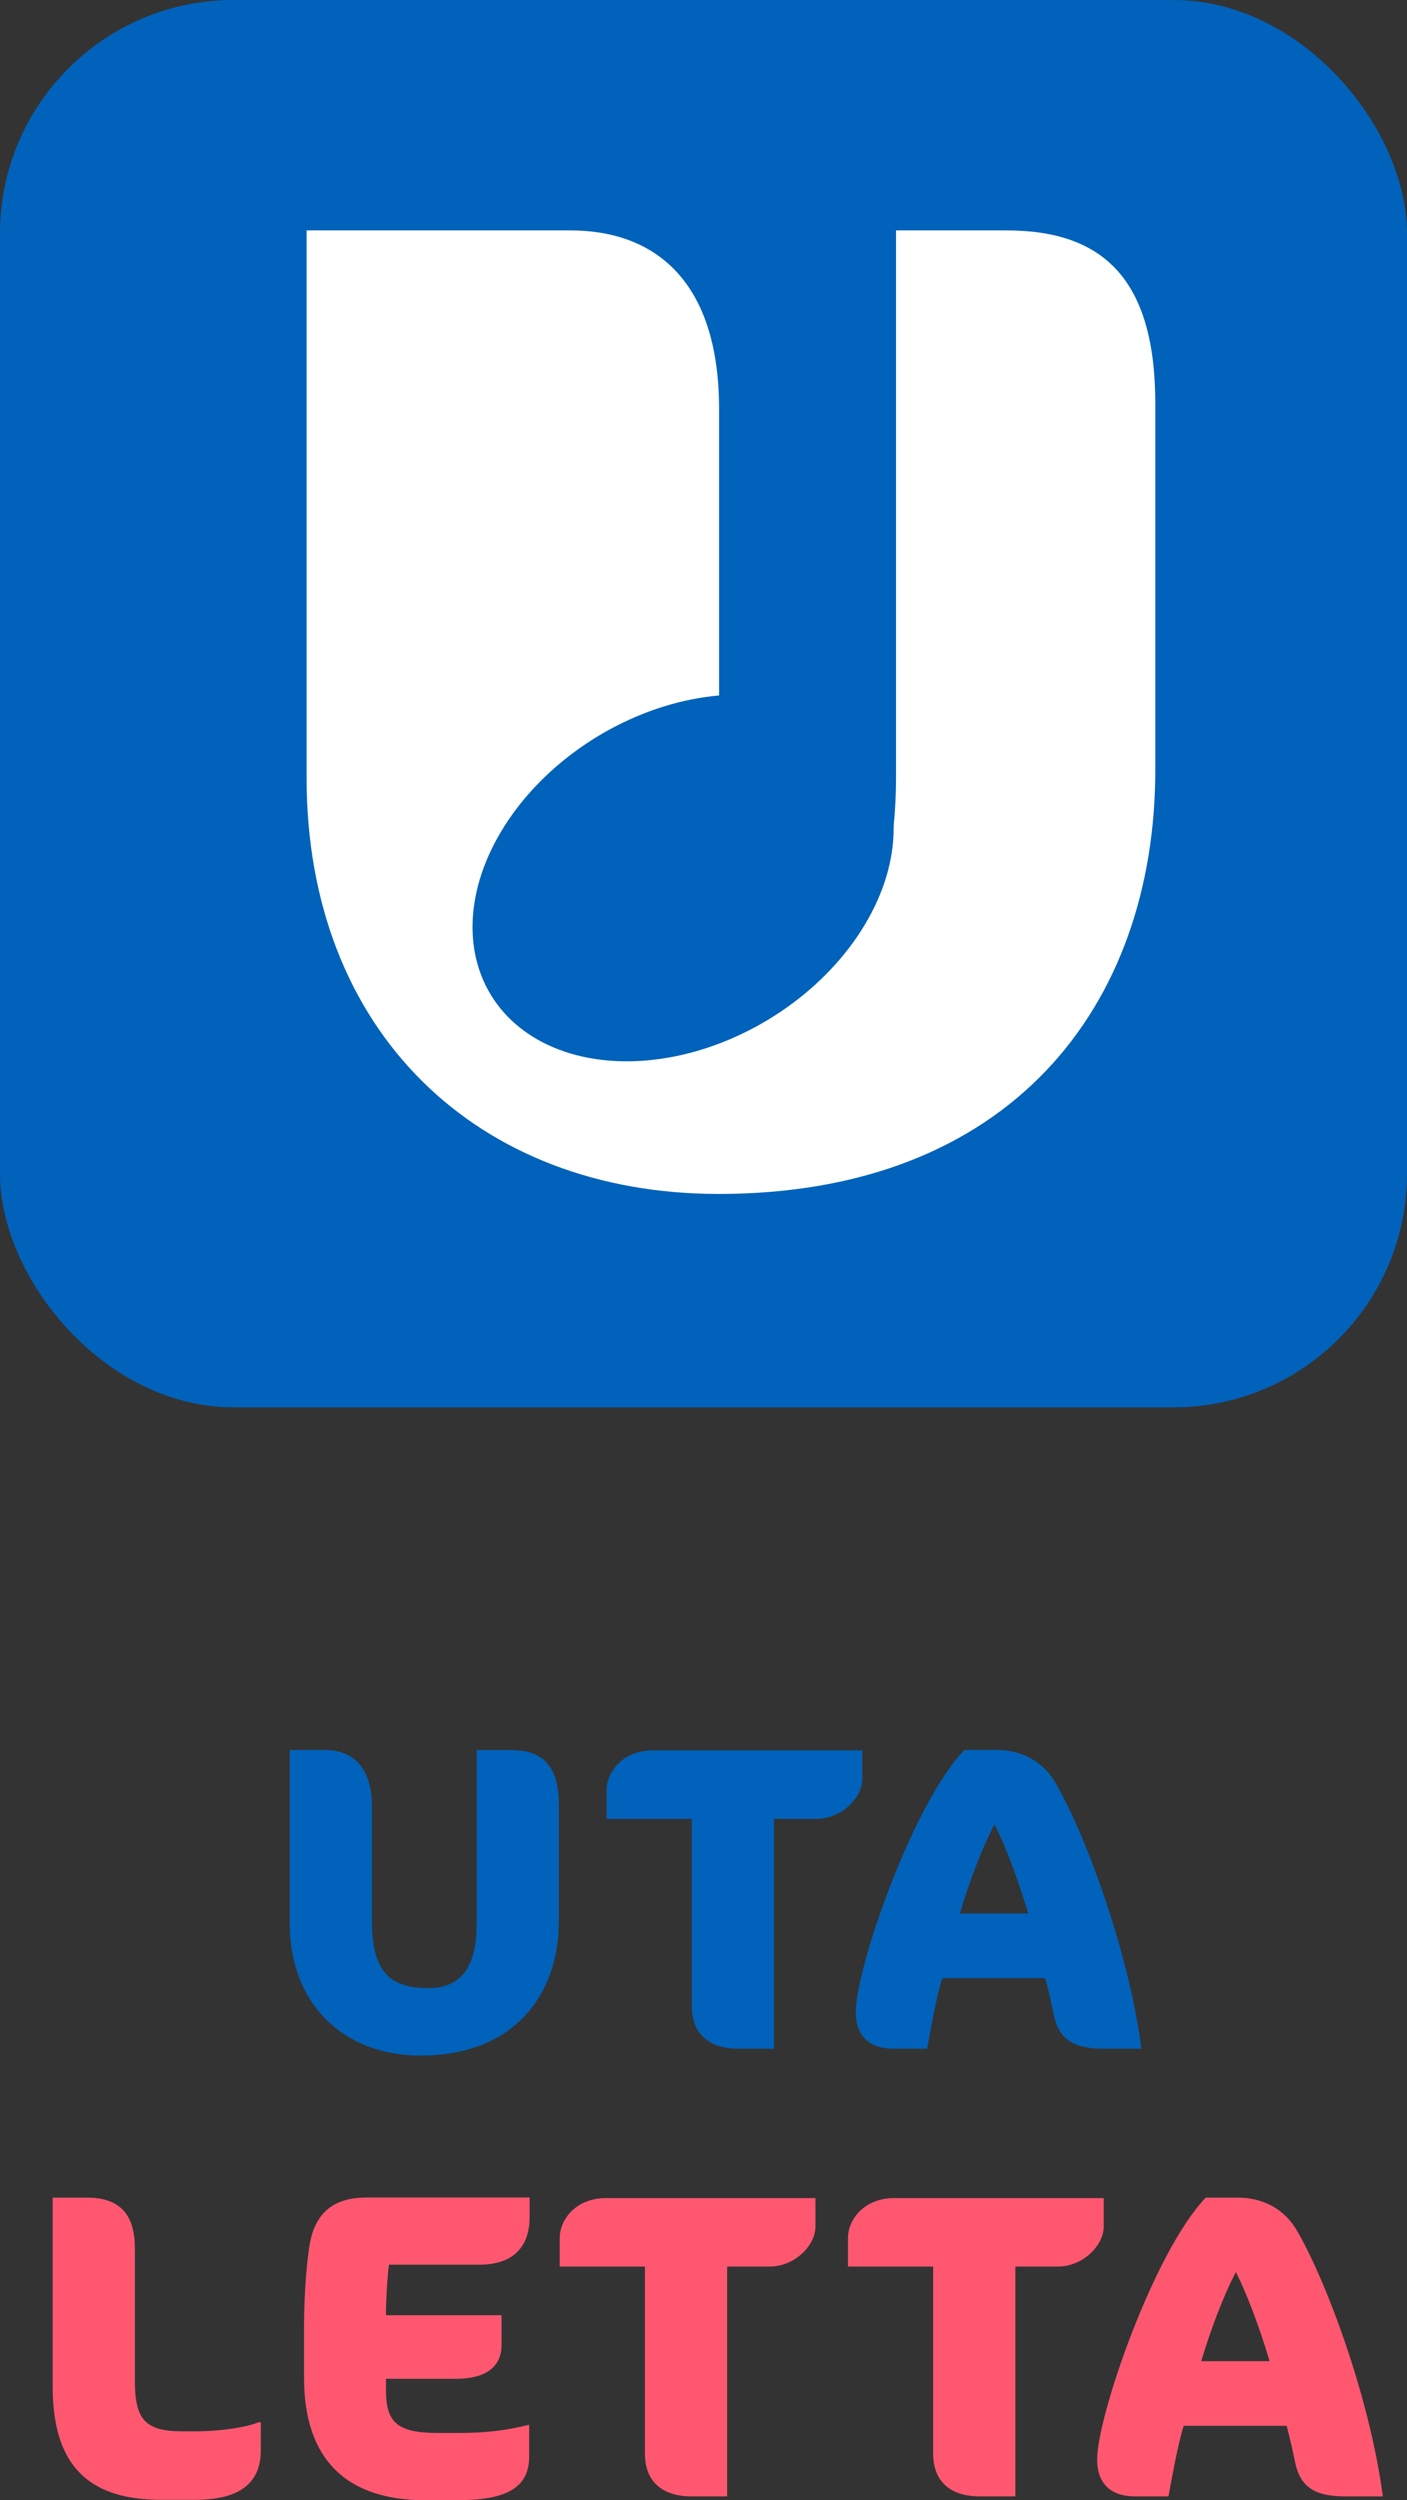 <?xml version="1.0" encoding="UTF-8"?>
<svg id="_レイヤー_1" data-name="レイヤー 1" xmlns="http://www.w3.org/2000/svg" viewBox="0 0 94.31 167.55">
  <rect x="0" y="0" width="94.31" height="167.55" fill="#333333" stroke="none"/>
  <defs>
    <style>
      .cls-1 {
        fill: #fff;
      }

      .cls-2 {
        fill: #ff5770;
      }

      .cls-3 {
        fill: #0062ba;
      }
    </style>
  </defs>
  <g>
    <path class="cls-3" d="M28.18,137.75c-5.13,0-8.76-3.45-8.76-8.85v-11.63h2.35c1.77,0,3.16,1.04,3.16,3.8v7.66c0,3.39,1.19,4.5,3.77,4.5,2.18,0,3.25-1.36,3.25-4.35v-11.6h2.35c2.06,0,3.16,1.04,3.16,3.68v7.77c0,5.05-3.1,9.02-9.28,9.02Z"/>
    <path class="cls-3" d="M54.72,121.89h-2.84v15.4h-2.41c-1.65,0-3.1-.75-3.1-2.87v-12.53h-5.71v-1.92c0-1.22,1.07-2.67,3.1-2.67h14.04v1.92c0,1.25-1.39,2.67-3.07,2.67Z"/>
    <path class="cls-3" d="M74,137.29c-2,0-3.05-.58-3.39-2.38-.15-.72-.32-1.51-.55-2.35h-6.9c-.44,1.45-.78,3.48-1.02,4.73h-2.23c-1.77,0-2.55-.99-2.55-2.47,0-2.9,3.8-13.92,7.28-17.55h2.15c1.94,0,3.22.99,3.89,2.09,1.91,3.19,4.93,11.11,5.83,17.93h-2.49ZM66.66,122.26c-.87,1.65-1.74,4-2.32,5.97h4.58c-.58-1.97-1.45-4.38-2.26-5.97Z"/>
    <path class="cls-2" d="M13.1,167.52h-2.32c-5.08,0-7.25-2.55-7.25-7.6v-12.65h2.32c2.18,0,3.19,1.13,3.19,3.39v8.88c0,2.61.7,3.39,3.19,3.39h.87c1.6,0,3.42-.26,4.23-.61h.15v1.89c0,2.03-1.22,3.31-4.38,3.31Z"/>
    <path class="cls-2" d="M30.79,167.55h-2.26c-5.25,0-8.15-2.67-8.15-8.21v-3.37c0-1.83.12-3.86.35-5.4.38-2.55,1.91-3.31,3.86-3.31h10.91v1.31c0,1.91-1.02,3.19-3.34,3.19h-6.09c-.12.99-.2,2.44-.2,3.39h7.75v2c0,1.45-1.07,2.26-3.02,2.26h-4.73v.73c0,2.15.7,2.9,3.48,2.9h1.45c1.65,0,3.05-.15,4.67-.55v2.12c0,1.83-1.13,2.93-4.67,2.93Z"/>
    <path class="cls-2" d="M51.58,151.89h-2.84v15.4h-2.41c-1.65,0-3.1-.75-3.1-2.87v-12.53h-5.71v-1.92c0-1.22,1.07-2.67,3.1-2.67h14.04v1.92c0,1.25-1.39,2.67-3.07,2.67Z"/>
    <path class="cls-2" d="M70.9,151.89h-2.84v15.4h-2.41c-1.65,0-3.1-.75-3.1-2.87v-12.53h-5.71v-1.92c0-1.22,1.07-2.67,3.1-2.67h14.04v1.92c0,1.25-1.39,2.67-3.07,2.67Z"/>
    <path class="cls-2" d="M90.18,167.29c-2,0-3.05-.58-3.39-2.38-.15-.72-.32-1.51-.55-2.35h-6.9c-.44,1.45-.78,3.48-1.02,4.73h-2.23c-1.77,0-2.55-.99-2.55-2.47,0-2.9,3.8-13.92,7.28-17.55h2.15c1.94,0,3.22.99,3.89,2.09,1.91,3.19,4.93,11.11,5.83,17.93h-2.49ZM82.84,152.26c-.87,1.65-1.74,4-2.32,5.97h4.58c-.58-1.97-1.45-4.38-2.26-5.97Z"/>
  </g>
  <g>
    <rect class="cls-3" width="94.31" height="94.31" rx="15.65" ry="15.65"/>
    <path class="cls-1" d="M48.17,80.01c-16.19,0-27.62-10.88-27.62-27.89V15.44h17.68c5.58,0,9.97,3.29,9.97,11.98v24.15c0,10.7-6.52,14.18,1.62,14.18,6.86,0,10.24-4.3,10.24-13.72V15.44h7.41c6.49,0,9.97,3.29,9.97,11.62v24.51c0,15.91-9.79,28.44-29.27,28.44Z"/>
    <ellipse class="cls-3" cx="45.78" cy="58.84" rx="15.08" ry="11.08" transform="translate(-23.9 32.34) rotate(-31.3)"/>
  </g>
</svg>